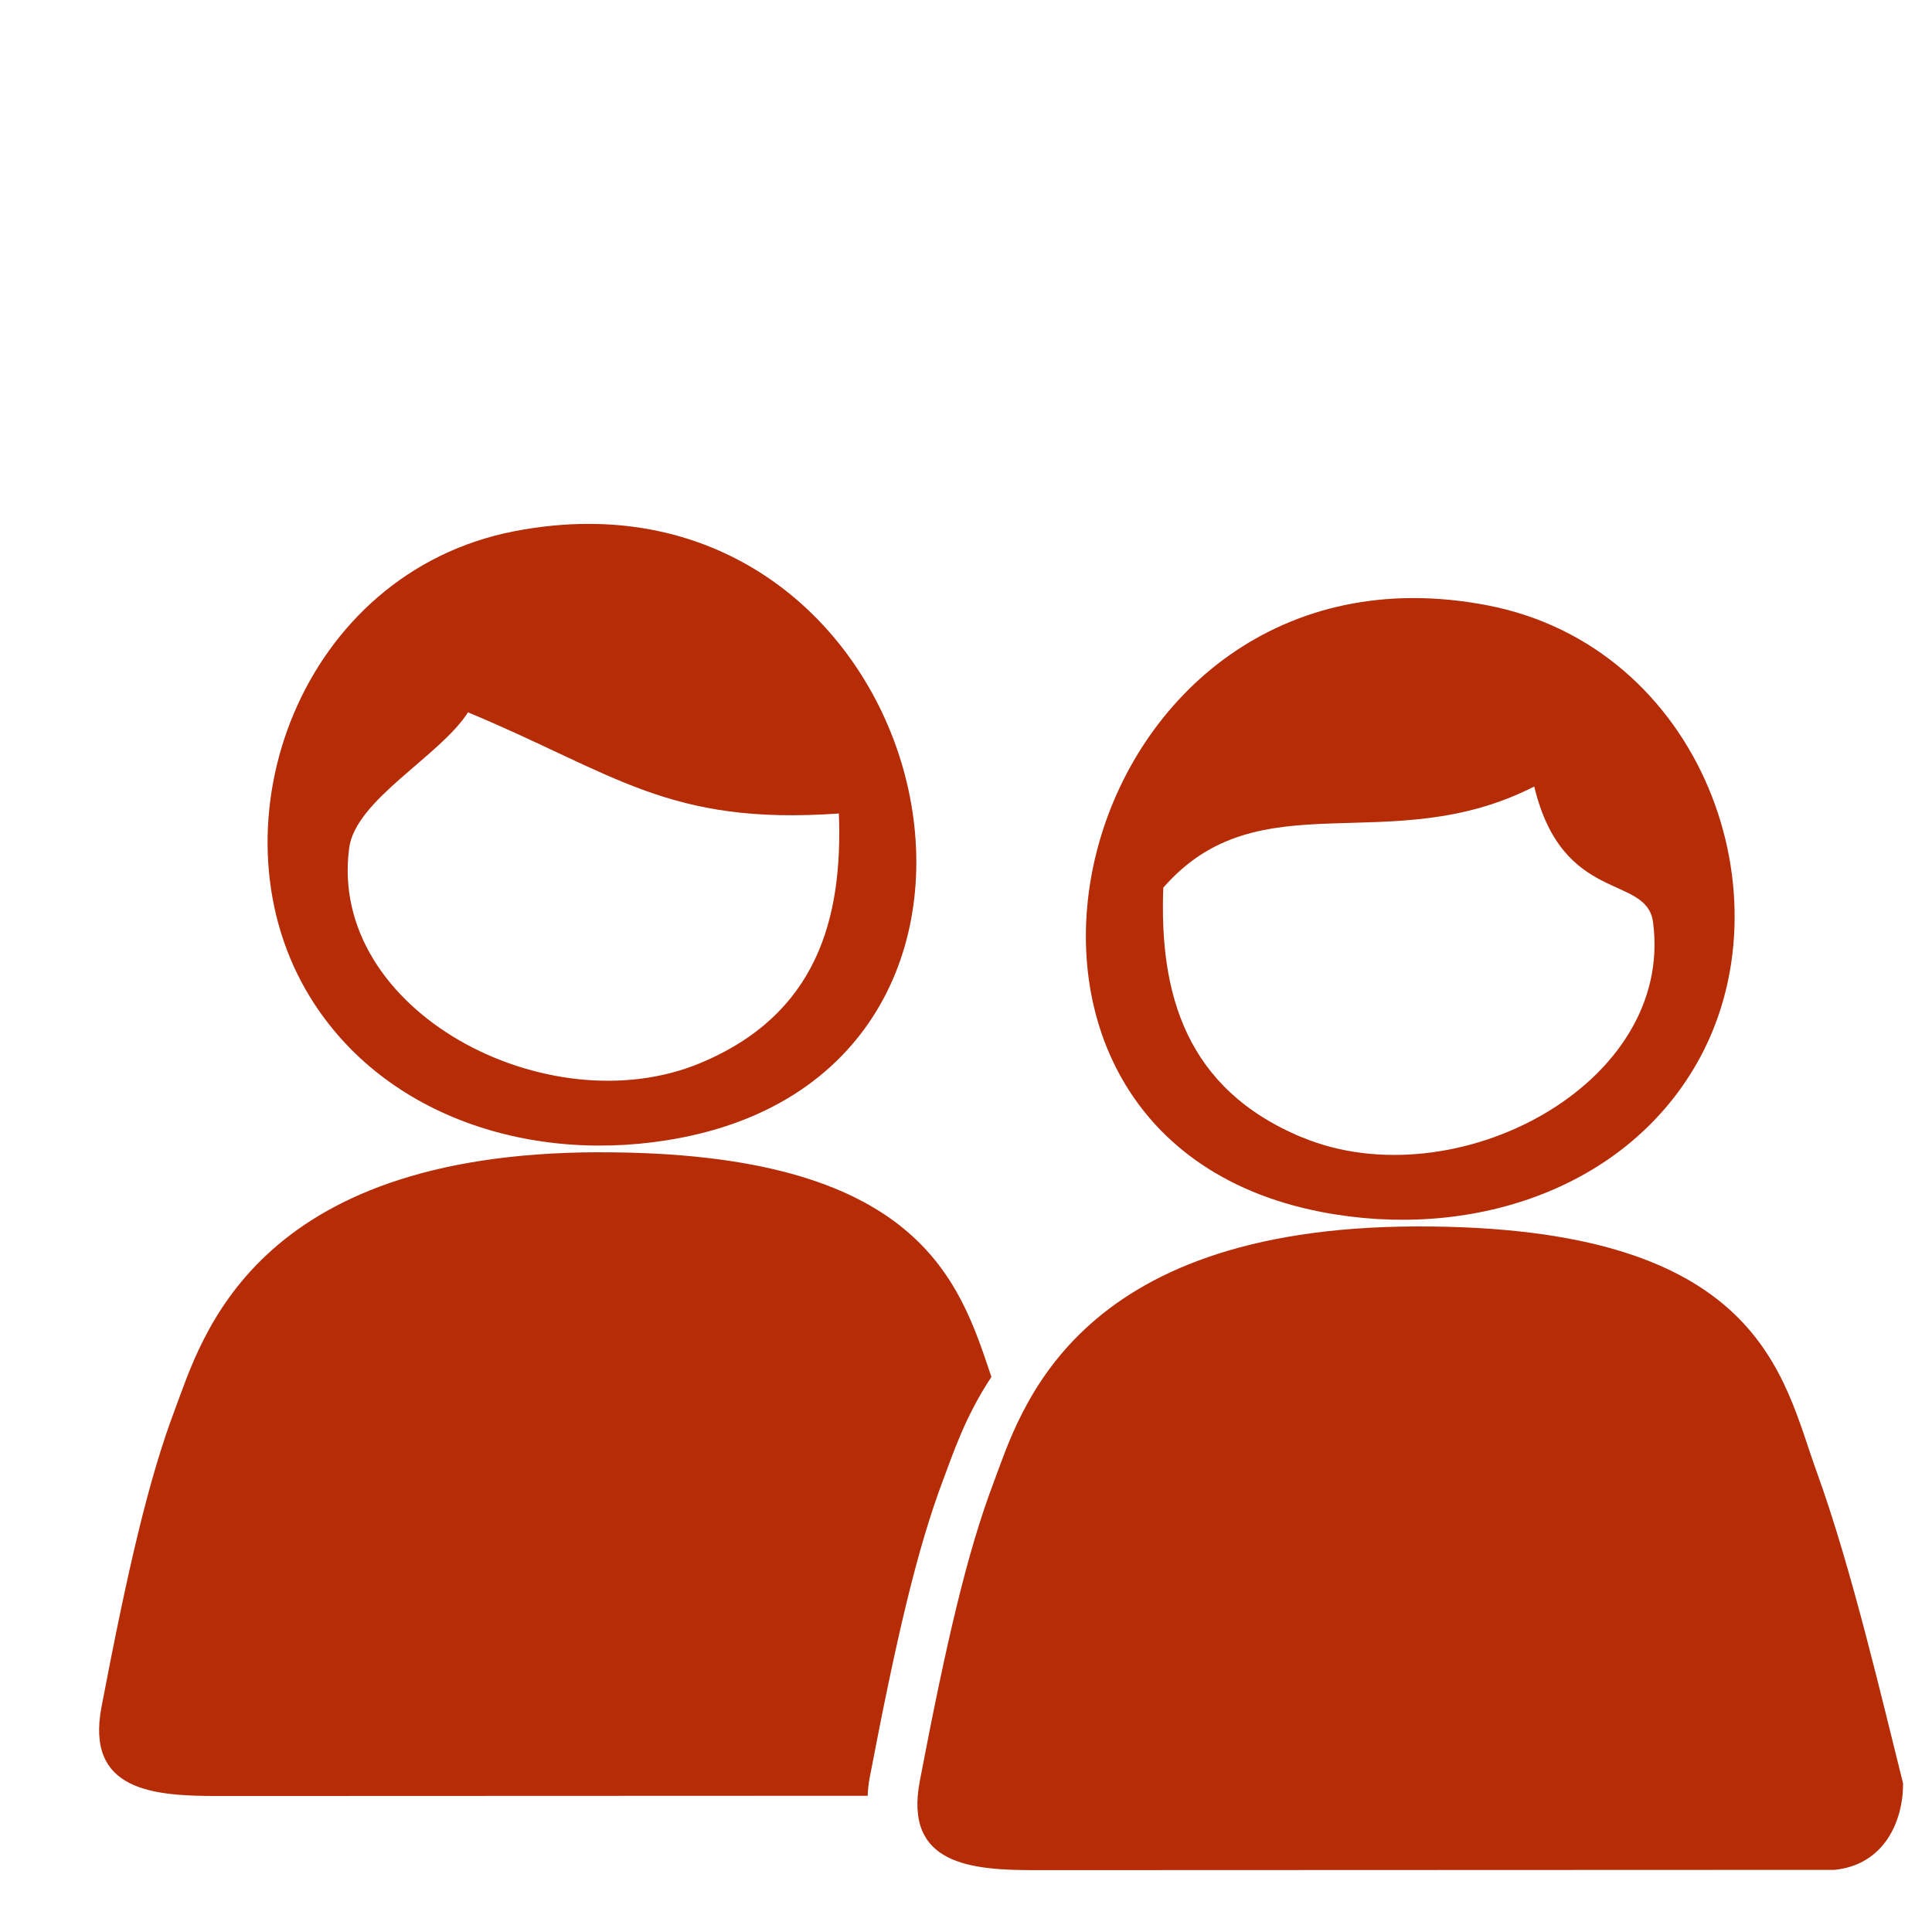 <?xml version="1.0" encoding="UTF-8" standalone="no"?>
<svg xmlns:inkscape="http://www.inkscape.org/namespaces/inkscape" xmlns:sodipodi="http://sodipodi.sourceforge.net/DTD/sodipodi-0.dtd" xmlns="http://www.w3.org/2000/svg" xmlns:svg="http://www.w3.org/2000/svg" width="150" height="150" viewBox="0 0 39.688 39.687" version="1.1" id="svg1" xml:space="preserve" inkscape:version="1.3.2 (091e20e, 2023-11-25, custom)" sodipodi:docname="ansprechpartner-3.svg">
  <defs id="defs1"></defs>
  <g inkscape:label="Ebene 1" inkscape:groupmode="layer" id="layer1" transform="translate(-96.579,-74.174)">
    <g id="g3" transform="matrix(1.02,0,0,1.02,-1.925,-0.518)">
      <g id="g1" transform="translate(-7.928,-3.059)">
        <path id="path3" style="fill:#b52c07;fill-opacity:1;stroke:none;stroke-width:0.233" d="m 116.548,99.492 c -6.973,0.018 -7.99,3.766 -8.521,5.171 -0.532,1.405 -0.953,3.227 -1.483,6.004 -0.32,1.689 1.04,1.79 2.345,1.79 l 13.086,-0.005 c 0.005,-0.115 0.016,-0.236 0.042,-0.37 0.53,-2.776 0.951,-4.599 1.483,-6.004 0.185,-0.488 0.435,-1.261 0.967,-2.061 -0.642,-1.915 -1.429,-4.541 -7.918,-4.524 z"></path>
        <path d="m 114.859,86.985 c -4.302,0.834 -6.142,5.871 -4.194,9.247 1.456,2.524 4.559,3.549 7.555,2.967 8.107,-1.574 5.025,-13.84 -3.361,-12.214 m 6.536,5.683 c 0.081,2.126 -0.443,4.055 -2.801,5.032 -3.055,1.266 -7.5,-1.047 -7.061,-4.337 0.13,-0.974 1.832,-1.85 2.393,-2.731 2.955,1.23 4.032,2.283 7.47,2.037" style="fill:#b52c07;fill-opacity:1;stroke:none;stroke-width:0.673" id="path1"></path>
      </g>
      <g id="g2" transform="translate(-2.622,2.372)" style="opacity:1;fill:#b52c07;fill-opacity:1">
        <path style="fill:#b52c07;fill-opacity:1;stroke:none;stroke-width:0.233" d="m 119.201,100.726 c -0.532,1.405 -0.953,3.227 -1.483,6.004 -0.32,1.689 1.041,1.79 2.345,1.789 l 16.076,-0.006 c 1.002,-0.099 1.385,-0.978 1.383,-1.739 -0.4,-1.594 -1.038,-4.346 -1.737,-6.269 -0.699,-1.922 -1.09,-4.968 -8.063,-4.95 -6.973,0.018 -7.99,3.767 -8.521,5.171 z" id="path3-8" sodipodi:nodetypes="zsscczzz"></path>
        <path d="m 129.16,83.048 c 4.302,0.834 6.142,5.871 4.194,9.247 -1.456,2.524 -4.559,3.549 -7.555,2.967 -8.107,-1.574 -5.025,-13.84 3.361,-12.214 m -3.735,10.715 c 3.055,1.266 7.5,-1.047 7.061,-4.337 -0.13,-0.974 -1.817,-0.345 -2.393,-2.731 -2.917,1.491 -5.535,-0.184 -7.47,2.037 -0.081,2.126 0.443,4.055 2.801,5.032 z" style="fill:#b52c07;fill-opacity:1;stroke:none;stroke-width:0.673" id="path1-4" sodipodi:nodetypes="cscccsccc"></path>
      </g>
    </g>
  </g>
</svg>
